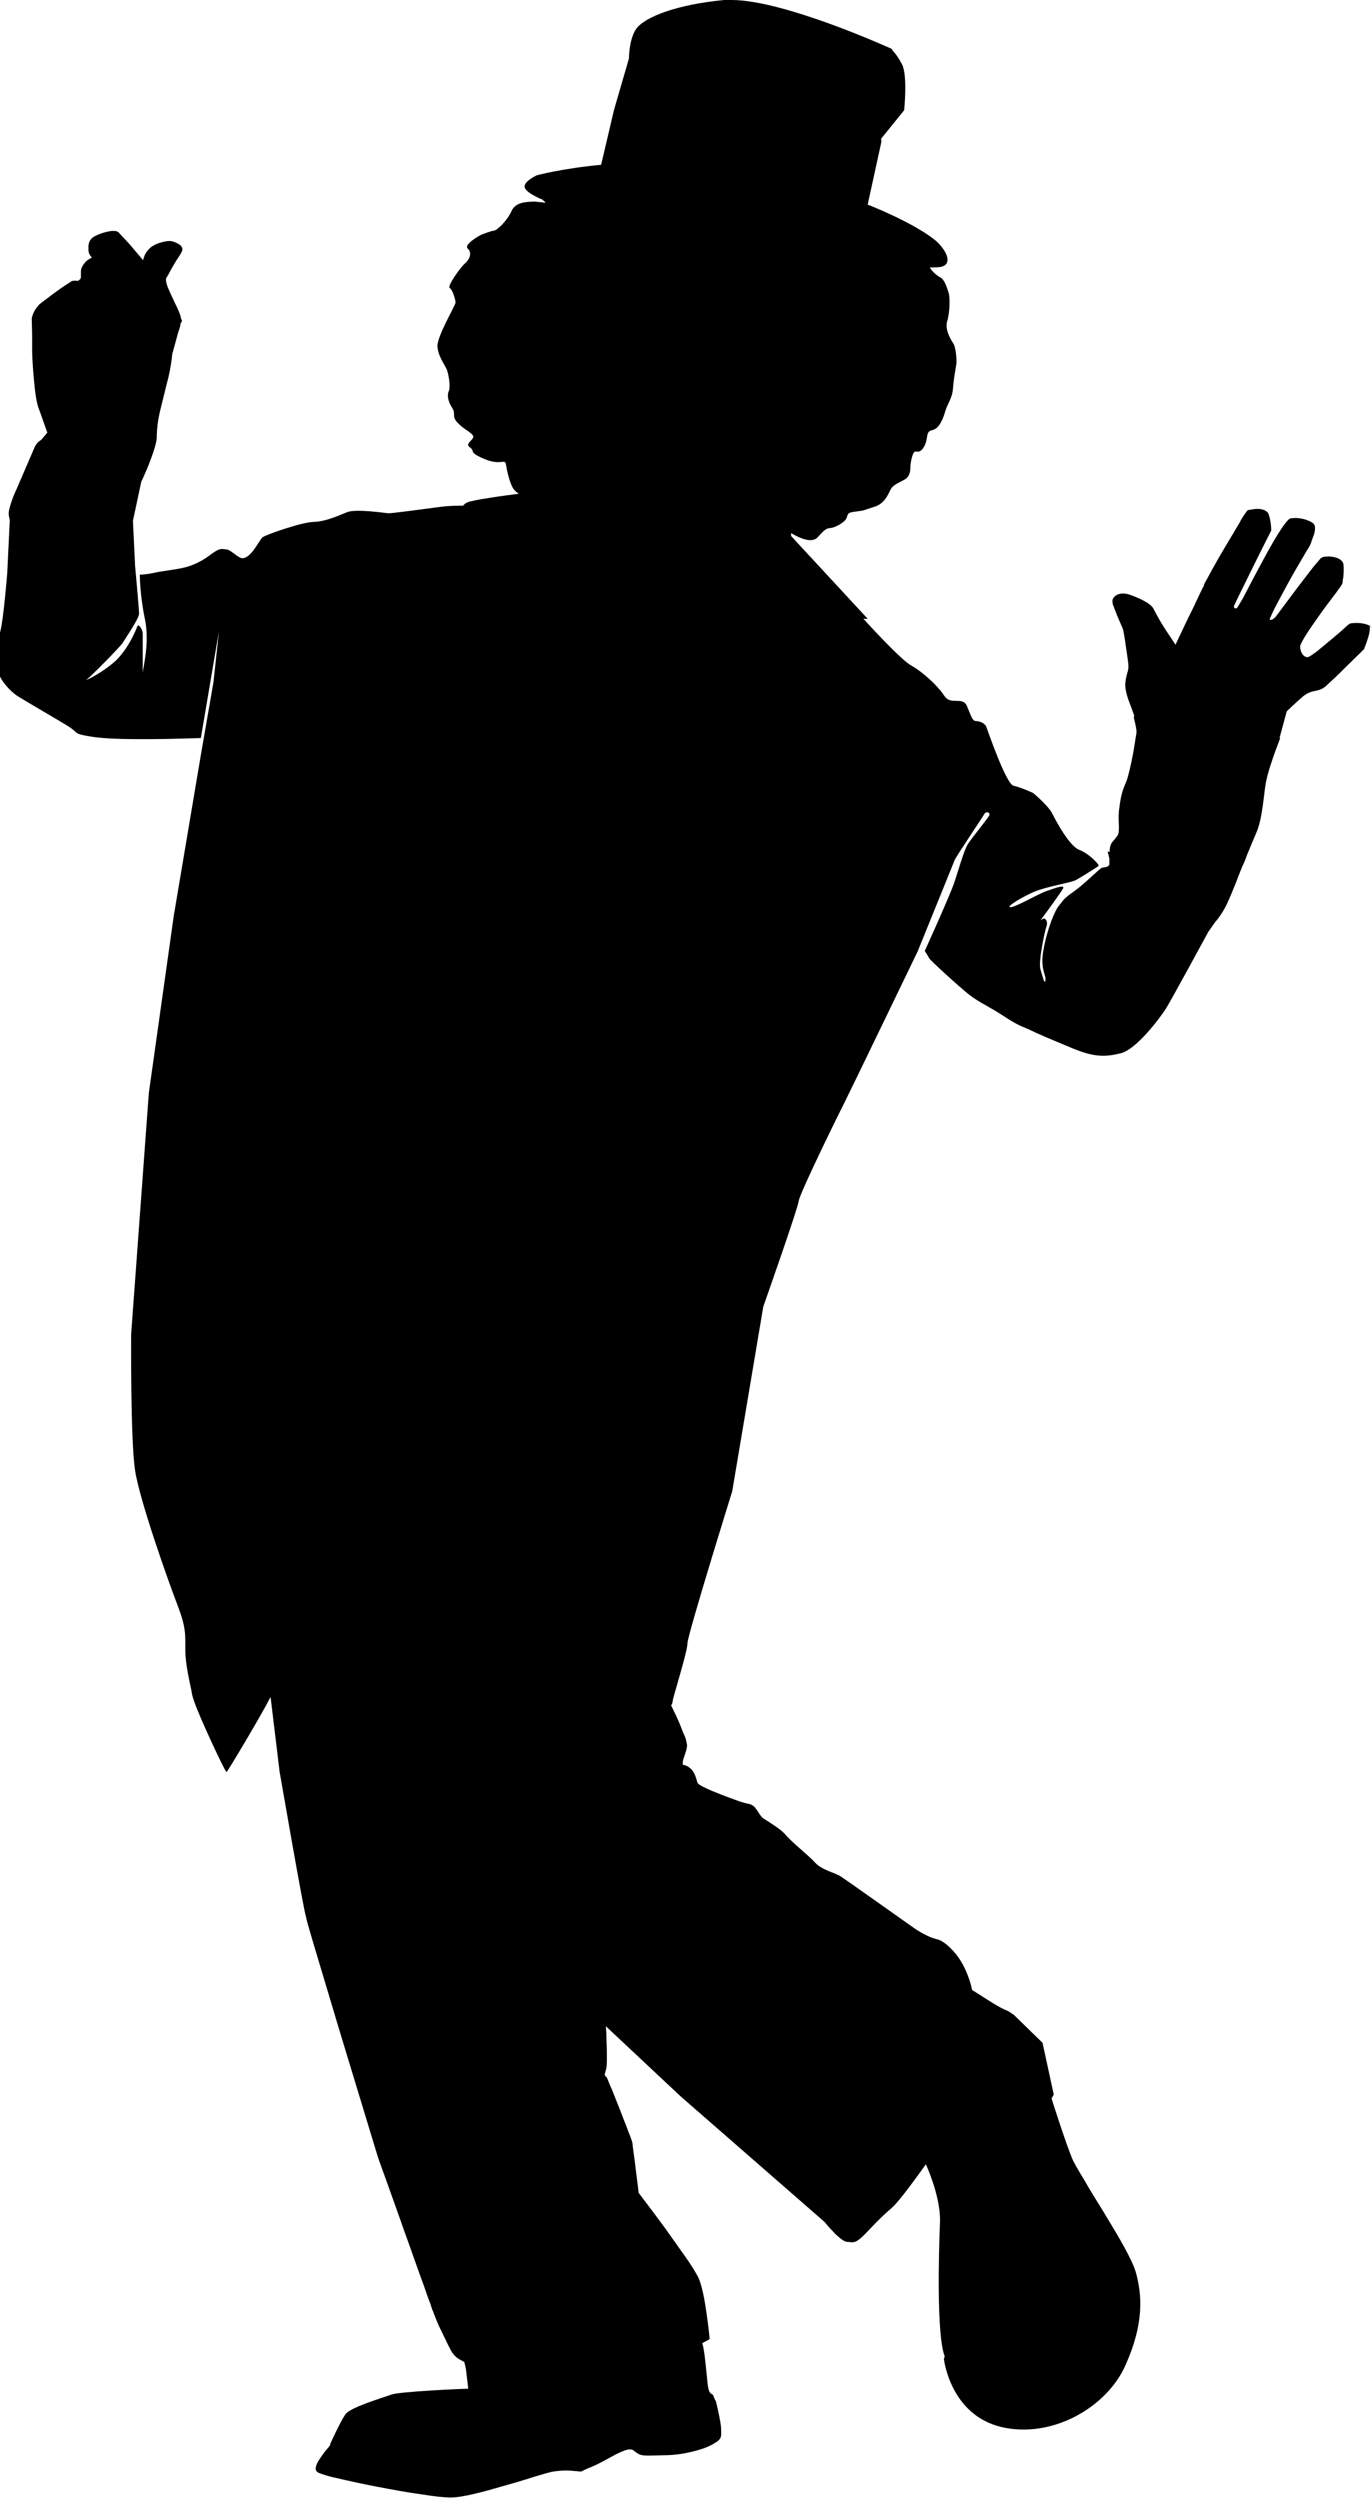 <?xml version="1.0" encoding="UTF-8"?><svg id="_レイヤー_2" xmlns="http://www.w3.org/2000/svg" viewBox="0 0 37.98 69.17"><g id="text"><path d="M37.97,17.37s-.04-.04-.06-.06c-.02-.01-.04-.02-.07-.03-.05-.02-.11-.03-.18-.04-.06,0-.13-.01-.18,0-.06,0-.1,0-.15.04-.03.02-.09.08-.18.16-.09.08-.21.18-.33.28-.12.1-.25.21-.35.29s-.2.14-.23.16c-.07.03-.12,0-.17-.05-.05-.06-.08-.15-.08-.24,0,0,.01-.04.04-.1.03-.06.07-.13.12-.21.1-.16.25-.37.39-.57.14-.2.29-.39.4-.54.06-.07.1-.14.14-.19.02-.02.03-.04.04-.06.01-.01.02-.02.02-.03.02-.03.03-.06.03-.11,0-.04.02-.09.02-.15.01-.11.01-.22,0-.31-.01-.06-.06-.11-.11-.14-.05-.03-.11-.05-.17-.06-.06-.01-.12-.02-.18-.01-.06,0-.1,0-.14.03-.03.01-.03.02-.05.04-.02.02-.03.04-.05.06-.04.05-.1.11-.16.19-.12.16-.28.36-.43.56-.3.4-.59.79-.59.79h0s-.03.03-.07.06c-.03.02-.06.02-.09.02,0,0,0,0,0-.02.02-.06.06-.14.11-.25.1-.2.25-.47.4-.75s.31-.54.43-.75c.06-.1.11-.19.15-.25.02-.03.03-.06.04-.08,0,0,0-.02.01-.02,0,0,0,0,.01-.03,0,0,0-.03.02-.06.01-.03.02-.07.04-.11.03-.08.05-.17.04-.25,0-.06-.04-.1-.09-.13s-.1-.05-.16-.07c-.12-.04-.27-.06-.4-.04-.04,0-.07.02-.09.05-.03.02-.05.05-.08.09-.06.07-.12.17-.2.29-.15.24-.32.55-.48.85-.17.31-.33.62-.45.85-.06.12-.12.21-.16.28-.02.03-.04.06-.05.08,0,0,0,0,0,0-.03,0-.05,0-.06,0-.01,0-.02-.02-.02-.04,0,0,0,0,0-.02,0-.02.02-.04.03-.07.03-.06.07-.15.12-.25.1-.2.23-.47.36-.73.26-.53.52-1.04.52-1.04h0v-.03s0-.22-.07-.42c-.02-.06-.08-.1-.13-.12-.06-.02-.11-.03-.17-.03h0c-.11,0-.23.03-.25.03-.02,0-.03,0-.03.01,0,0,0,0-.01.01,0,0-.01.01-.02.02-.01.02-.03.04-.05.07-.04.06-.09.13-.14.23-.11.19-.26.44-.41.69-.15.25-.29.5-.4.7-.05.1-.1.18-.13.24-.02.03-.03.05-.04.07,0,0,0,.02-.01.02,0,0,0,0,0,.02,0,0,0,0-.01.02,0,.02-.02.04-.03.06-.02.05-.06.12-.1.21-.08.17-.18.39-.29.6-.18.38-.32.67-.36.76-.04-.07-.12-.18-.25-.38-.08-.12-.16-.25-.22-.36-.06-.11-.11-.2-.12-.22-.04-.11-.16-.19-.29-.26-.13-.07-.28-.13-.4-.17-.25-.08-.42.02-.46.14-.01.04,0,.06,0,.09,0,.03.01.06.03.1.02.07.06.15.09.24.07.17.15.34.16.37,0,0,.02.06.03.13.01.07.03.16.04.25.03.19.06.41.08.56.02.14,0,.22-.03.31-.02.09-.05.18-.05.32,0,.15.07.37.15.57.04.1.07.2.1.27,0,0,0,0,0,0,0,0-.01.02-.01.02,0,0,0,.01,0,.01,0,0,0,0,0,0,0,0,0,0,0,0,0,0,0,0,0,0,0,0,0,0,0,0,0,0,0,0,0,0,0,0,0,0,0,0,0,0,0,.02,0,.03,0,.03.02.08.03.13s.02.1.03.15c0,.02,0,.04.01.05,0,0,0,.02,0,.02,0,0,0,0,0,.01,0,.01,0,.02,0,.04,0,.03-.01.08-.02.14-.02.11-.04.27-.07.43-.06.32-.14.67-.19.79-.12.28-.15.4-.19.7-.05.3,0,.53-.02.67,0,.07-.02.11-.05.15-.03.04-.07.09-.13.16-.04.05-.06.12-.07.19,0,.03,0,.06-.01.09-.08-.08-.03.04,0,.17,0,.06,0,.12,0,.17-.04.09-.16.07-.21.09-.06.02-.48.45-.78.66s-.28.24-.4.38c-.12.14-.33.65-.43,1.21-.11.55.08.72.05.86-.02.15-.08-.11-.14-.31-.06-.2.13-1.09.17-1.18.04-.1-.01-.24-.09-.21-.05.02-.08.04-.09.06.07-.09.59-.8.64-.9.05-.11-.19-.02-.45.07-.26.09-.86.45-1.01.45s.37-.31.69-.44c.32-.13,1.03-.25,1.12-.31.1-.05.58-.35.63-.39.04-.03-.27-.35-.54-.45-.27-.11-.63-.78-.74-1-.11-.22-.53-.57-.53-.57,0,0-.32-.15-.54-.2-.21-.04-.72-1.54-.76-1.64-.04-.09-.18-.15-.28-.15s-.13-.12-.25-.41-.45-.01-.63-.29c-.18-.28-.61-.67-.92-.84-.27-.15-1.09-1.04-1.32-1.29h.12s-2.12-2.29-2.12-2.29v-.08c.36.21.6.25.73.12.13-.13.2-.25.35-.26.14-.01.42-.16.46-.29.04-.13.04-.14.28-.17.24-.03.17-.03.49-.13.32-.1.4-.42.47-.52.08-.1.27-.18.36-.23.09-.05.16-.15.16-.31s.06-.43.12-.46c.05-.03.15.07.27-.16.12-.23.02-.4.22-.44.2-.04.31-.35.36-.53.05-.18.19-.35.21-.61.02-.26.06-.48.09-.66.03-.17-.03-.53-.07-.58-.03-.05-.26-.38-.18-.63.08-.25.08-.7.04-.79-.03-.09-.1-.35-.22-.42-.1-.05-.23-.16-.3-.28.09,0,.17,0,.26-.01.32-.03.3-.32-.02-.66-.19-.2-.84-.62-1.96-1.07l.38-1.74s0-.05-.01-.08l.64-.79s.1-.97-.06-1.27c-.16-.3-.22-.32-.29-.43C24.59,1.31,21.7,0,20.25,0h0c-.07,0-.14,0-.2,0-1.37.13-2.16.48-2.4.75-.24.27-.24.87-.24.87l-.41,1.41-.36,1.53c-1.08.1-1.78.29-1.78.29,0,0-.4.18-.33.35.07.16.48.32.48.32l.1.09c-.12-.01-.29-.04-.39-.03-.15.01-.45.01-.56.26-.11.25-.38.52-.48.54-.1.01-.37.12-.37.12,0,0-.49.26-.36.38.13.12.04.31-.08.41-.12.1-.5.63-.42.68.08.05.16.32.16.4s-.52.94-.5,1.22c.02.28.21.51.26.64.05.13.11.48.05.6-.05.12-.01.29.1.46.11.17-.03.22.15.41.18.19.4.27.43.37.02.11-.25.2-.09.31.16.11-.07.12.4.32.48.2.57-.04.6.17.03.21.13.6.24.7.04.04.08.07.11.09-.12.02-.23.03-.37.05-.23.03-.47.07-.66.1-.09.02-.18.03-.24.05-.07.01-.11.02-.15.04-.05.02-.09.05-.12.09-.14,0-.42,0-.75.05-.47.06-1.26.17-1.32.16-.06,0-.89-.13-1.14-.03-.25.1-.59.26-.93.27-.35.01-1.36.37-1.42.43-.06.07-.16.25-.27.39-.11.13-.23.22-.34.17s-.29-.23-.39-.23-.14-.07-.41.13c-.26.2-.51.32-.78.38-.26.06-.6.09-.81.14-.22.05-.39.05-.39.05,0,0,0,.56.14,1.22.14.66-.05,1.35-.06,1.49,0,.14,0-.02,0-.18,0-.16,0-.79,0-.9s-.11-.29-.15-.2c-.03.09-.28.71-.7,1.04-.41.33-.78.48-.71.44.07-.04.93-.9,1.01-1.03.08-.13.45-.67.45-.8,0-.12-.11-1.32-.11-1.32l-.06-1.25.23-1.08.59-2.51-.59,2.51c.16-.33.43-1,.43-1.23s.03-.49.11-.81c.08-.31.12-.5.21-.84.05-.21.09-.46.11-.66l.17-.62s.05-.11.06-.23c0,0,.02-.02.02-.02.02-.03.02-.07,0-.09,0,0,0,0,0,0,0,0,0,0-.01,0,0,0,0-.02,0-.03-.02-.11-.09-.26-.17-.42-.08-.17-.16-.34-.21-.47-.04-.13-.04-.18-.03-.21.01-.03.05-.07.09-.16.03-.06.11-.2.19-.33.04-.06.08-.12.11-.17.01-.02.03-.05.04-.07,0-.02.02-.03.02-.06,0-.06-.03-.11-.08-.14-.04-.03-.1-.06-.16-.08-.09-.04-.22-.02-.36.02-.14.04-.28.11-.36.22-.08.09-.11.19-.13.27-.06-.07-.13-.16-.27-.32-.09-.11-.19-.22-.27-.3-.04-.04-.07-.08-.1-.11s-.04-.05-.07-.06c-.03-.02-.06-.02-.09-.02-.02,0-.04,0-.06,0h0c-.05,0-.11.02-.17.03-.12.03-.25.08-.33.13-.08.05-.13.12-.14.19-.02.07-.01.13-.01.19,0,.08.05.15.09.19,0,0,0,0,.01,0-.03.02-.05.03-.1.06-.05.03-.1.08-.14.14-.04.06-.07.12-.07.19,0,.06,0,.1,0,.14,0,.03,0,.06-.04.09-.03.03-.04.03-.06.03-.02,0-.06-.01-.12,0-.04,0-.05.02-.08.04-.03.02-.07.04-.11.07-.08.05-.18.12-.29.2s-.2.15-.28.21c-.08.06-.14.11-.17.13-.04.05-.1.11-.14.19-.04.08-.08.17-.07.26,0,.06.01.28.01.48,0,.2,0,.38,0,.38,0,0,0,.02,0,.02,0,.02.01.31.04.65.03.36.07.75.16.95l.22.62-.17.2c-.06.04-.13.09-.18.2-.08.18-.54,1.26-.58,1.34-.04.1-.13.34-.14.49,0,0,0,.01,0,.02,0,.05.02.1.03.17,0,0,0,.01,0,.02l-.07,1.45s-.1,1.26-.19,1.6c-.08.33-.06.86-.06,1.08s.33.6.57.74c.24.15,1.16.68,1.41.84.25.17.1.18.59.26.49.08,1.28.07,1.68.07s1.36-.03,1.36-.03l.5-2.95-.15,1.4-.34,1.96-.76,4.51-.69,4.9-.49,6.68s-.02,2.93.11,3.77c.13.84.93,3.09,1.17,3.71.24.63.22.8.22,1.24,0,.44.13.91.19,1.25.06.34.92,2.15.95,2.14.03-.01.99-1.62,1.22-2.08l.25,2.07h0s.16.91.33,1.88c.17.96.35,1.96.41,2.18.05.22.32,1.1.57,1.94.25.84.49,1.63.49,1.63l.93,3.06h0s.37,1.02.74,2.07c.19.52.37,1.05.52,1.45.07.2.13.38.18.5.04.13.07.22.08.22.01.05.05.13.09.24.04.1.1.23.16.35.06.12.12.25.17.35s.09.18.13.23c.07.09.14.14.2.17.06.03.09.05.11.06,0,0,0,.01.01.02,0,.02.01.06.02.09.02.08.03.18.04.27.02.18.04.33.04.35,0,0,0,0,0,.01,0,0,0,0,0,0-.18,0-1.89.08-2.12.16-.24.09-1.14.35-1.28.55-.14.2-.42.82-.42.82v.03c-.04.06-.11.13-.17.21-.06.08-.12.17-.17.25-.02.04-.04.08-.05.12-.01.04-.02.08,0,.12.01.03.03.04.04.05.01,0,.03.02.04.02.03.01.07.03.11.04.09.03.22.07.37.1.3.07.7.16,1.12.24.42.08.85.16,1.22.21.37.06.67.09.83.09.33,0,.95-.17,1.53-.34.29-.08.58-.17.8-.24.23-.07.41-.12.46-.13.28-.05.49-.04.67-.02.04,0,.06,0,.07.01.01,0,.05,0,.08,0,.02,0,.04-.02.08-.04.04-.02.11-.05.21-.09.22-.09.47-.24.68-.35.11-.05.21-.1.29-.12.08-.02.13-.01.16,0,.05.03.08.06.11.08.03.02.07.05.12.06.1.03.25.02.65.01.41,0,.78-.09,1.06-.18.14-.05.25-.1.34-.16.09-.05.15-.1.17-.19.01-.07,0-.14,0-.24-.01-.1-.03-.21-.05-.31-.04-.21-.09-.4-.09-.4,0-.02-.01-.03-.02-.04-.02-.04-.04-.09-.05-.12-.04-.11-.13.04-.17-.42-.04-.38-.08-.87-.14-1.04.09-.05.15-.08.15-.08l.05-.03v-.06s-.03-.3-.08-.65c-.05-.35-.12-.76-.23-1-.06-.12-.18-.32-.35-.56-.17-.24-.37-.52-.56-.79-.38-.52-.73-.97-.74-.99,0-.02-.04-.31-.08-.64-.02-.17-.04-.34-.06-.47-.02-.13-.03-.23-.03-.24,0-.03,0-.03-.01-.05,0-.02-.01-.04-.02-.07-.02-.05-.04-.12-.08-.21-.06-.17-.15-.38-.23-.6-.09-.22-.17-.43-.24-.6-.04-.08-.07-.16-.09-.21-.01-.03-.02-.05-.03-.07,0-.02-.01-.03-.03-.05-.02-.02-.04-.04-.04-.05,0,0,0,0,0,0,0,0,0-.03.03-.13.03-.08.03-.19.03-.33,0-.14,0-.32-.01-.48,0-.21-.01-.29-.02-.41l2.07,1.94,3.99,3.48s.1.13.23.26c.06.07.13.13.2.19.07.05.13.1.22.1.08,0,.11.02.17,0,.06-.01.1-.05.17-.1.16-.13.42-.46.84-.82.12-.1.3-.32.51-.6.14-.19.3-.4.46-.63.13.29.42,1.03.39,1.63-.03.75-.1,3.08.13,3.68,0,0,0,.01,0,.02-.01.02-.02.04-.02.06,0,0,.17,1.54,1.59,1.88,1.41.33,2.93-.55,3.44-1.72.51-1.14.46-1.93.28-2.57-.05-.17-.17-.42-.33-.71-.16-.29-.36-.62-.56-.95s-.4-.64-.55-.91c-.16-.26-.28-.47-.32-.57-.17-.4-.56-1.62-.57-1.66l.06-.11-.31-1.43-.8-.78s-.03-.02-.04-.02c-.04-.04-.11-.08-.21-.12-.25-.11-.66-.4-.9-.54-.02-.1-.05-.22-.11-.38-.11-.3-.26-.54-.42-.71s-.31-.29-.46-.32c-.21-.05-.49-.21-.68-.35-.2-.14-1.82-1.29-1.96-1.38-.09-.06-.22-.1-.36-.16-.14-.06-.27-.13-.35-.22-.1-.11-.26-.25-.42-.39-.16-.14-.31-.28-.39-.37-.09-.11-.23-.21-.35-.29-.12-.08-.23-.15-.28-.18-.04-.03-.09-.09-.13-.16-.05-.07-.08-.13-.14-.18-.05-.04-.11-.06-.17-.07-.06-.01-.12-.03-.22-.06-.11-.04-.39-.14-.66-.25-.13-.05-.26-.11-.36-.16-.05-.03-.09-.05-.11-.07-.02-.02-.03-.03-.03-.03-.02-.06-.04-.16-.09-.26-.05-.1-.14-.2-.29-.24-.04,0-.03,0-.03-.03,0-.02,0-.08.02-.14.02-.06.05-.14.07-.21.02-.07.04-.15.02-.22-.02-.11-.04-.17-.07-.23-.03-.06-.05-.11-.09-.22-.07-.19-.2-.45-.27-.59.02-.04.04-.08.04-.12.02-.15.41-1.37.41-1.6s1.24-4.21,1.24-4.21l.86-5.11s.95-2.69.98-2.92c.03-.23,1.22-2.64,1.27-2.73.05-.09,2.02-4.17,2.02-4.17,0,0,1-2.46,1.03-2.54s.77-1.18.82-1.27c.04-.08.16-.05.14.03-.02.07-.49.63-.6.81-.11.18-.25.69-.37,1.05-.12.36-.82,1.9-.82,1.9,0,0,.09.14.12.2.03.06.84.8,1.12,1.02.29.22.53.31.94.58s.5.28.72.38c.22.11.58.26,1.18.51.6.25.91.25,1.35.14.43-.11,1.07-.96,1.25-1.24.17-.28,1.17-2.12,1.17-2.12,0,0,.09-.13.19-.27.03-.03.18-.21.31-.47.1-.21.2-.46.28-.66.04-.1.07-.19.1-.26.03-.07.05-.12.05-.13.04-.07.09-.19.15-.36.07-.16.15-.37.24-.57.1-.22.15-.51.19-.79.04-.28.06-.56.11-.74.08-.37.37-1.11.37-1.11h-.02s.2-.74.2-.74c.01-.01.26-.25.46-.42.1-.08.2-.12.31-.14s.2-.05.28-.11c.04-.03.12-.11.23-.21.11-.1.24-.23.37-.36.26-.25.5-.49.5-.49h0s0-.02,0-.02c0,0,.05-.12.09-.25.02-.06.04-.13.05-.19,0-.03.01-.06.01-.08,0-.03,0-.05-.01-.08Z"/></g></svg>